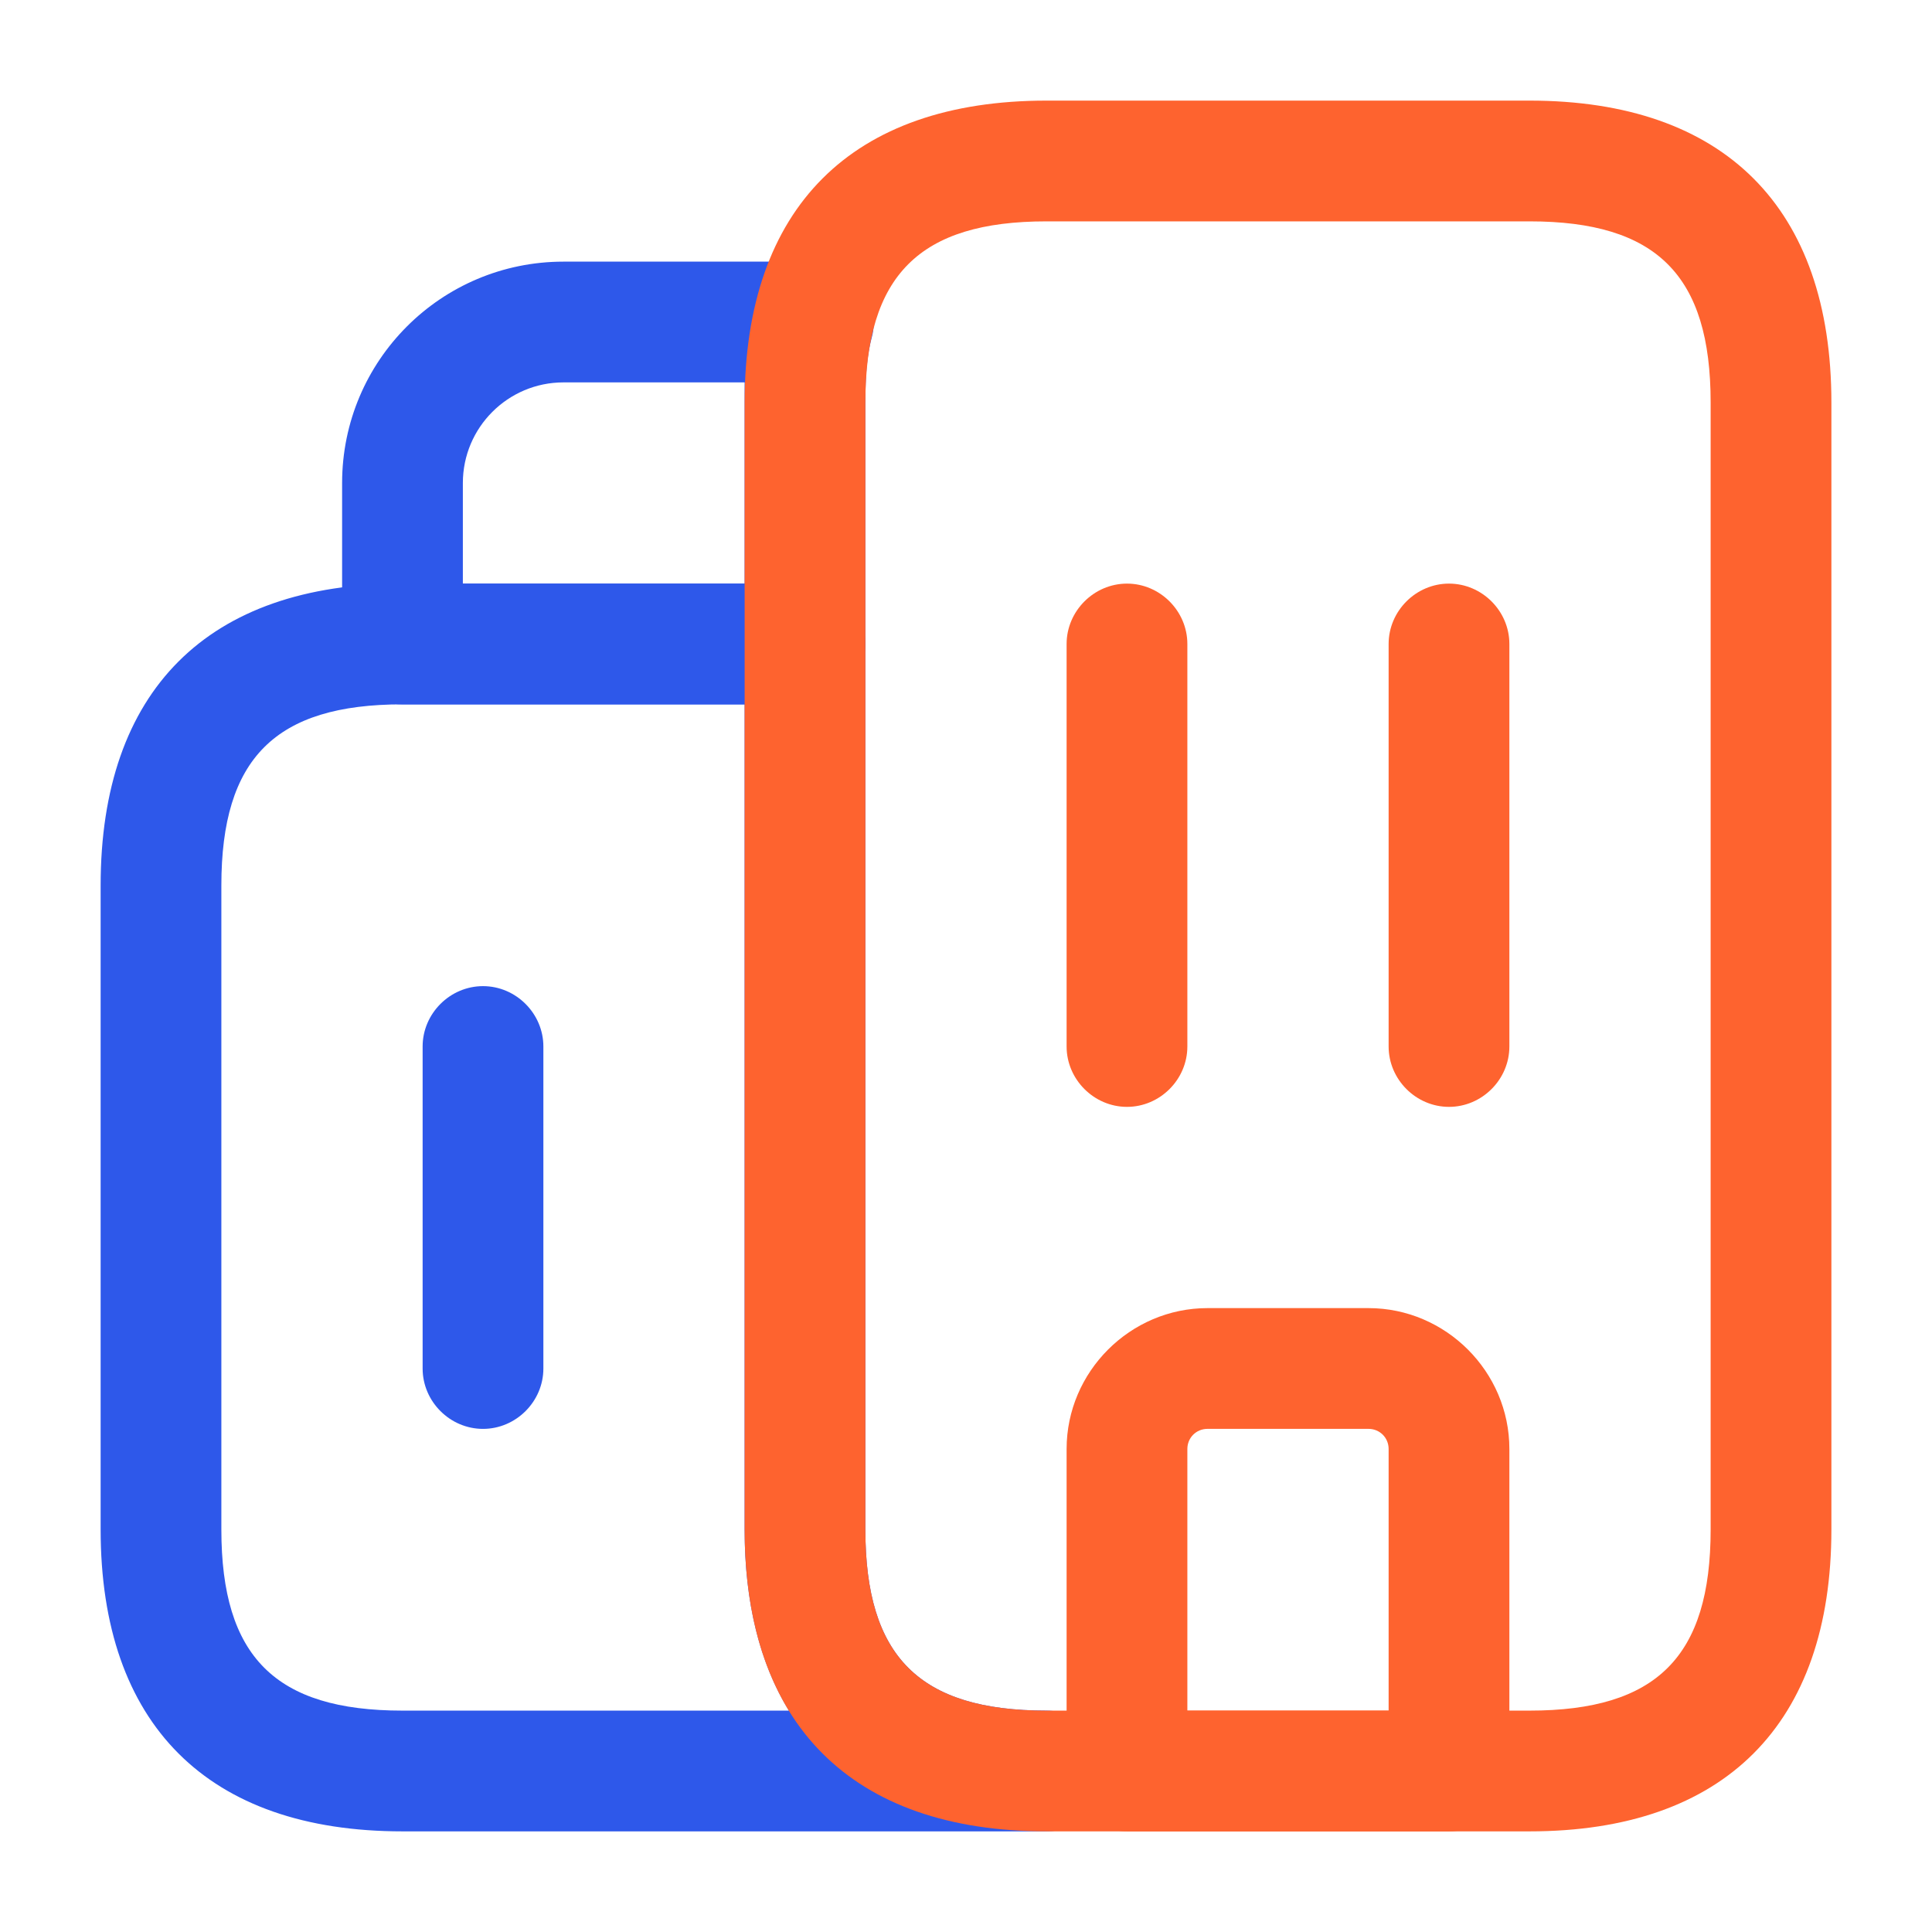 <svg width="80" height="80" viewBox="0 0 80 80" fill="none" xmlns="http://www.w3.org/2000/svg">
<g id="vuesax/outline/buildings">
<g id="buildings">
<path id="Vector" d="M43.333 75.833H16.666C8.6 75.833 4.167 71.399 4.167 63.333V36.666C4.167 28.599 8.6 24.166 16.666 24.166H33.333C34.7 24.166 35.833 25.299 35.833 26.666V63.333C35.833 68.599 38.066 70.833 43.333 70.833C44.7 70.833 45.833 71.966 45.833 73.333C45.833 74.699 44.7 75.833 43.333 75.833ZM16.666 29.166C11.4 29.166 9.166 31.399 9.166 36.666V63.333C9.166 68.599 11.4 70.833 16.666 70.833H32.666C31.466 68.866 30.833 66.366 30.833 63.333V29.166H16.666Z" fill="#2E58EA"/>
<path id="Vector_2" d="M33.333 29.167H16.666C15.3 29.167 14.166 28.034 14.166 26.667V20.001C14.166 14.934 18.267 10.834 23.333 10.834H33.7C34.467 10.834 35.2 11.201 35.666 11.801C36.133 12.434 36.3 13.234 36.1 13.967C35.9 14.701 35.833 15.534 35.833 16.667V26.667C35.833 28.034 34.7 29.167 33.333 29.167ZM19.166 24.167H30.833V16.667C30.833 16.367 30.833 16.101 30.833 15.834H23.333C21.033 15.834 19.166 17.701 19.166 20.001V24.167Z" fill="#2E58EA"/>
<path id="Vector_3" d="M46.666 45.833C45.3 45.833 44.166 44.699 44.166 43.333V26.666C44.166 25.299 45.3 24.166 46.666 24.166C48.033 24.166 49.166 25.299 49.166 26.666V43.333C49.166 44.699 48.033 45.833 46.666 45.833Z" fill="#FE632F"/>
<path id="Vector_4" d="M60 45.833C58.633 45.833 57.5 44.699 57.5 43.333V26.666C57.5 25.299 58.633 24.166 60 24.166C61.367 24.166 62.5 25.299 62.5 26.666V43.333C62.5 44.699 61.367 45.833 60 45.833Z" fill="#FE632F"/>
<path id="Vector_5" d="M60 75.833H46.666C45.3 75.833 44.166 74.699 44.166 73.333V59.999C44.166 56.799 46.8 54.166 50 54.166H56.666C59.867 54.166 62.5 56.799 62.5 59.999V73.333C62.5 74.699 61.367 75.833 60 75.833ZM49.166 70.833H57.5V59.999C57.5 59.533 57.133 59.166 56.666 59.166H50C49.533 59.166 49.166 59.533 49.166 59.999V70.833Z" fill="#FE632F"/>
<path id="Vector_6" d="M20 59.167C18.633 59.167 17.5 58.034 17.5 56.667V43.334C17.5 41.967 18.633 40.834 20 40.834C21.367 40.834 22.5 41.967 22.5 43.334V56.667C22.5 58.034 21.367 59.167 20 59.167Z" fill="#2E58EA"/>
<path id="Vector_7" d="M63.334 75.833H43.334C35.267 75.833 30.834 71.399 30.834 63.333V16.666C30.834 8.599 35.267 4.166 43.334 4.166H63.334C71.4 4.166 75.834 8.599 75.834 16.666V63.333C75.834 71.399 71.4 75.833 63.334 75.833ZM43.334 9.166C38.067 9.166 35.834 11.399 35.834 16.666V63.333C35.834 68.599 38.067 70.833 43.334 70.833H63.334C68.6 70.833 70.834 68.599 70.834 63.333V16.666C70.834 11.399 68.6 9.166 63.334 9.166H43.334Z" fill="#FE632F"/>
</g>
</g>
</svg>
